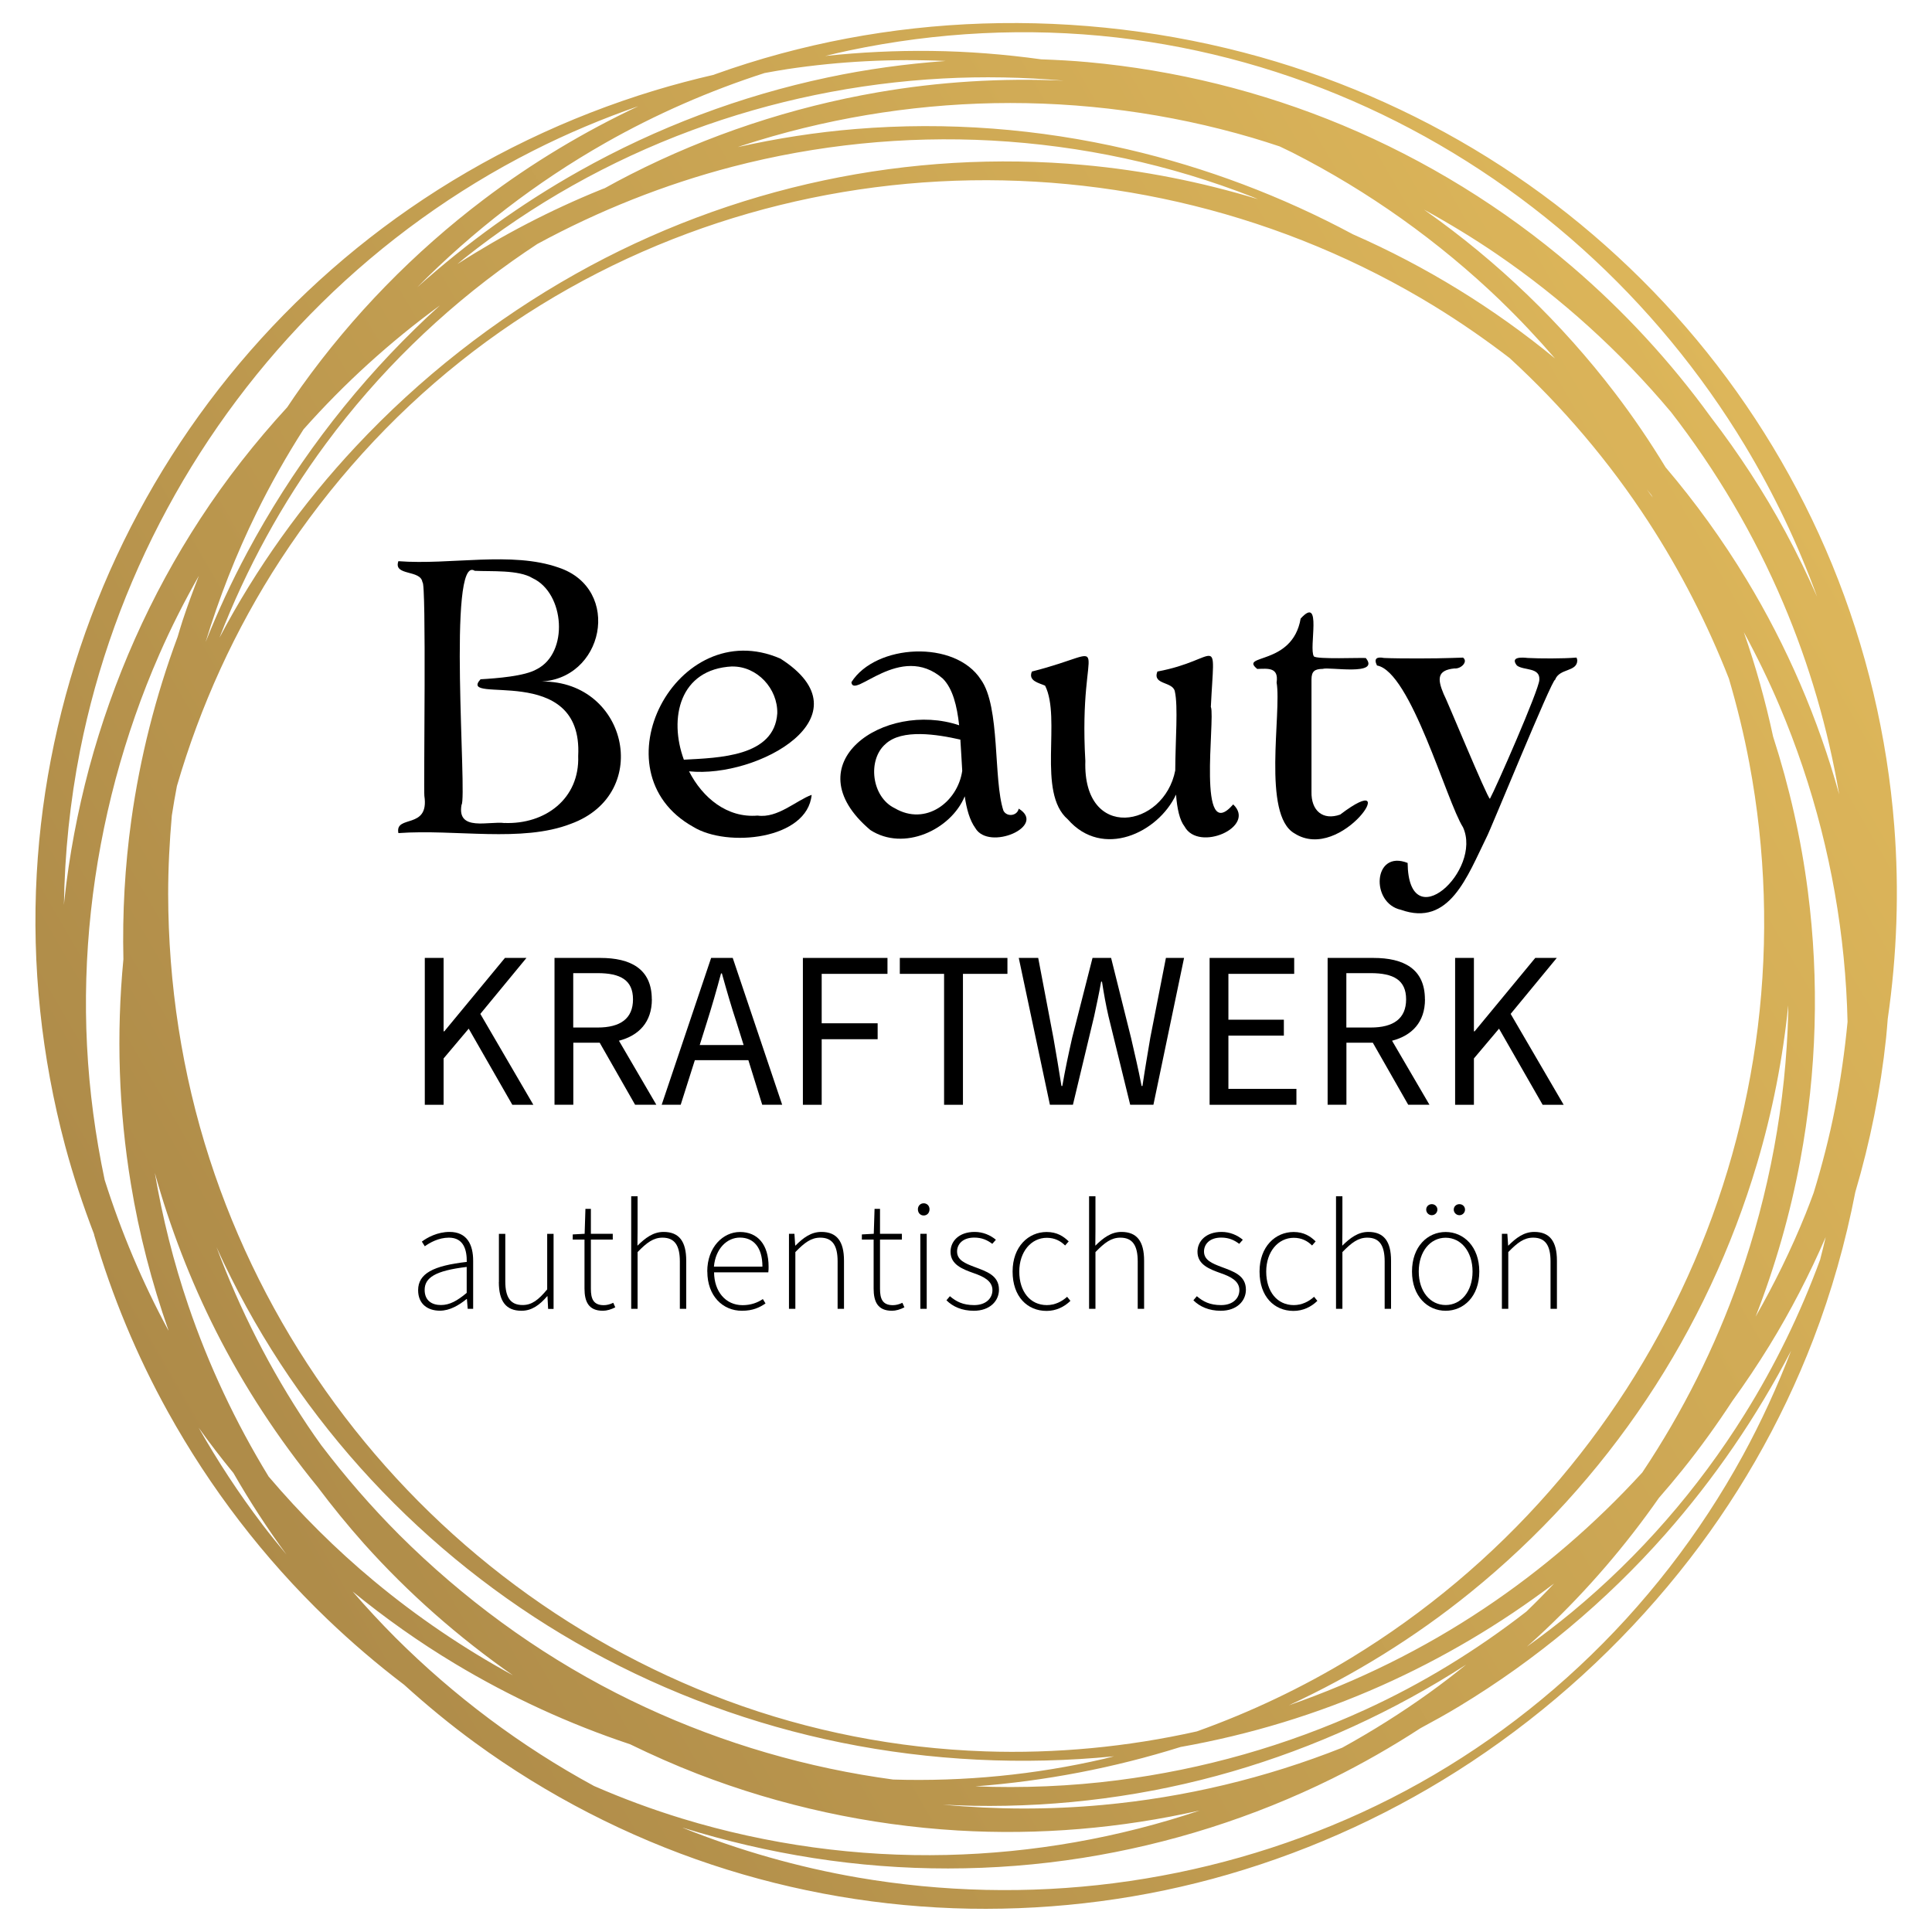 <?xml version="1.0" encoding="UTF-8"?> <svg xmlns="http://www.w3.org/2000/svg" xmlns:xlink="http://www.w3.org/1999/xlink" id="Ebene_3" data-name="Ebene 3" viewBox="0 0 269.29 269.29"><defs><style> .cls-1 { fill: url(#Gold); } </style><linearGradient id="Gold" x1="24.51" y1="198.76" x2="250.56" y2="68.25" gradientUnits="userSpaceOnUse"><stop offset="0" stop-color="#ae8b49"></stop><stop offset="1" stop-color="#ddb65a"></stop></linearGradient></defs><path class="cls-1" d="M13.11,172.09c2.51,8.58,5.96,16.89,10.3,24.71,5.9,10.65,13.38,20.41,22.17,28.84,3.41,3.27,7,6.34,10.75,9.19,3.15,2.85,6.43,5.56,9.86,8.06,10.03,7.33,21.21,13.09,33,17.01,11.59,3.85,23.76,5.92,35.97,6.14,12.17.21,24.37-1.38,36.06-4.78,12.01-3.49,23.46-8.79,33.89-15.7,10.92-7.24,20.7-16.16,28.91-26.37,7.87-9.77,14.22-20.77,18.72-32.49,2.56-6.66,4.5-13.54,5.86-20.54,2.07-7.01,3.52-14.21,4.29-21.48.09-.89.16-1.78.23-2.67,1.29-8.89,1.61-17.92.91-26.88-.97-12.51-3.91-24.85-8.67-36.46-4.66-11.33-11.06-21.94-18.9-31.35-7.78-9.33-16.97-17.51-27.15-24.13-10.37-6.74-21.77-11.9-33.67-15.25-12.55-3.52-25.64-5.09-38.67-4.66-12.7.42-25.34,2.78-37.3,7.07-.06.02-.11.04-.17.07-2.76.64-5.51,1.36-8.22,2.18-12.16,3.69-23.75,9.25-34.2,16.48-10.07,6.97-19.08,15.5-26.6,25.16-7.48,9.61-13.5,20.35-17.79,31.75-4.31,11.47-6.89,23.58-7.57,35.81-.71,12.74.67,25.54,3.95,37.87,1.13,4.21,2.5,8.35,4.06,12.41ZM49.15,221.83c4.51,3.69,9.28,7.07,14.28,10.07,7.69,4.62,15.88,8.39,24.39,11.22,3.08,1.5,6.21,2.89,9.41,4.13,11.59,4.48,23.87,7.15,36.27,7.89,11.3.67,22.69-.29,33.74-2.79-11.36,3.82-23.28,5.92-35.27,6.2-12.45.29-24.95-1.43-36.86-5.06-4.19-1.28-8.3-2.8-12.31-4.55-10.17-5.52-19.5-12.52-27.69-20.69-2.06-2.07-4.05-4.21-5.96-6.42ZM131.8,8.5c-5.53.4-11.03,1.15-16.45,2.3-12.1,2.56-23.81,6.97-34.59,13.03-8.1,4.55-15.68,10.01-22.6,16.21,7.78-7.86,16.61-14.67,26.23-20.13,7.03-3.99,14.48-7.25,22.18-9.73,1.07-.19,2.13-.39,3.2-.55,7.29-1.09,14.67-1.46,22.03-1.13ZM153.69,251.58c-7.4.68-14.86.66-22.26-.04,1.41.07,2.83.13,4.25.16,12.17.21,24.37-1.38,36.06-4.78,11.53-3.35,22.54-8.39,32.62-14.9-1.69,1.36-3.41,2.69-5.18,3.96-3.87,2.78-7.92,5.32-12.09,7.62-10.68,4.24-21.96,6.93-33.4,7.98ZM244.67,183.61c2.76-7.08,4.87-14.42,6.26-21.9,2.3-12.33,2.66-25.02,1.06-37.46-.94-7.33-2.58-14.56-4.85-21.59-1.06-4.93-2.42-9.79-4.08-14.55,1.82,3.35,3.49,6.78,4.98,10.29,4.72,11.13,7.74,22.97,8.93,35,.3,3,.48,6.01.55,9.02-.39,4.09-.97,8.16-1.77,12.19-.78,3.93-1.78,7.81-2.95,11.63-.37.99-.73,1.98-1.13,2.96-2,4.96-4.36,9.76-7.01,14.4ZM209.15,41.92c2.66,2.56,5.18,5.25,7.59,8.04-8.54-7.02-18.04-12.86-28.16-17.3-9.9-5.31-20.49-9.31-31.43-11.85-12.37-2.88-25.19-3.87-37.86-2.83-5.53.45-11.03,1.31-16.45,2.52.2-.06.39-.14.58-.2,11.33-3.69,23.21-5.69,35.12-5.92,12.15-.23,24.34,1.39,36,4.82,1.29.38,2.56.79,3.83,1.21.59.29,1.18.56,1.76.85,10.62,5.4,20.43,12.39,29.02,20.65ZM74.89,34.01c8.59-4.66,17.73-8.3,27.19-10.77,11.76-3.06,24.02-4.31,36.16-3.65,12.46.68,24.82,3.32,36.43,7.89.22.09.44.19.67.28-7.89-2.4-16.02-4.01-24.24-4.76-12.1-1.1-24.38-.38-36.26,2.14-12.1,2.56-23.81,6.97-34.59,13.03-11.37,6.39-21.73,14.53-30.64,24.05-7.48,7.99-13.91,16.98-19.02,26.67,3.74-9.63,8.71-18.78,14.86-27.08,7.25-9.8,16.05-18.39,25.98-25.44,1.14-.81,2.3-1.59,3.46-2.36ZM137.25,244.11c-12.24-.42-24.4-2.79-35.89-7.06-11.25-4.19-21.83-10.09-31.32-17.43-9.44-7.3-17.77-16.02-24.65-25.77-6.97-9.87-12.45-20.79-16.17-32.29-3.86-11.92-5.76-24.44-5.78-36.96,0-3.65.19-7.3.51-10.93.21-1.37.45-2.74.71-4.11,3.24-11.14,8.11-21.84,14.45-31.56,6.82-10.45,15.28-19.84,25.05-27.61,9.53-7.59,20.26-13.61,31.68-17.85,11.23-4.17,23.1-6.61,35.06-7.25,11.9-.64,23.89.51,35.45,3.37,11.8,2.92,23.15,7.64,33.52,13.98,3.64,2.23,7.15,4.66,10.54,7.26,7.37,6.76,13.91,14.46,19.36,22.84,4.47,6.87,8.22,14.21,11.21,21.84,1.14,3.88,2.11,7.82,2.85,11.79,2.28,12.11,2.68,24.56,1.18,36.8-1.48,12-4.78,23.76-9.77,34.77-4.91,10.85-11.42,20.97-19.28,29.92-7.97,9.09-17.32,16.94-27.64,23.23-6.79,4.13-14.01,7.56-21.5,10.24-9.69,2.17-19.65,3.12-29.58,2.78ZM228.92,205.23c-6.56,7.17-13.96,13.56-22.04,18.95-8.45,5.65-17.63,10.18-27.23,13.51,9.02-4.18,17.55-9.45,25.28-15.71,9.49-7.68,17.81-16.79,24.58-26.95,6.74-10.1,11.93-21.2,15.39-32.84,2.14-7.19,3.59-14.59,4.35-22.05,0,.33,0,.66,0,.99-.31,12.64-2.65,25.22-6.84,37.15-3.34,9.5-7.89,18.56-13.48,26.93ZM230.16,68.98c.07.12.14.25.21.37-.27-.38-.57-.76-.84-1.14.21.25.42.51.63.77ZM216.59,220.74c-1.25,1.33-2.53,2.63-3.84,3.89-6.94,5.4-14.49,10.03-22.5,13.69-10.92,5-22.57,8.3-34.48,9.82-6.57.84-13.21,1.11-19.83.85,9.71-.73,19.33-2.58,28.62-5.49,9.63-1.71,19.06-4.57,27.99-8.55,8.52-3.8,16.6-8.58,24.03-14.21ZM44.8,201.47c-.65-.91-1.3-1.83-1.92-2.76-5.19-7.76-9.44-16.13-12.7-24.87.65,1.45,1.33,2.88,2.05,4.3,5.47,10.92,12.61,20.99,21.1,29.78,8.45,8.76,18.21,16.25,28.88,22.12,10.96,6.03,22.81,10.37,35.07,12.86,12.48,2.53,25.32,3.15,37.99,1.9-.46.11-.92.24-1.38.35-9.62,2.23-19.53,3.19-29.4,2.89-1.46-.2-2.91-.42-4.36-.67-11.91-2.05-23.51-5.9-34.27-11.4-11.16-5.7-21.35-13.21-30.22-22.05-3.89-3.9-7.5-8.06-10.83-12.44ZM28.63,89.59c1.89-6.23,4.27-12.31,7.14-18.15,1.96-3.99,4.15-7.86,6.54-11.6,5.7-6.42,12.08-12.21,19.01-17.27-1.19,1.07-2.36,2.17-3.5,3.29-9.33,9.11-17.22,19.66-23.37,31.16-2.18,4.07-4.12,8.27-5.83,12.57ZM63.8,36.77c.3-.24.58-.49.88-.73,9.53-7.59,20.26-13.61,31.68-17.85,11.23-4.17,23.1-6.61,35.06-7.25,5.61-.3,11.24-.19,16.84.3-8.67-.38-17.37.15-25.92,1.63-11.97,2.07-23.65,5.94-34.47,11.45-1.2.61-2.39,1.25-3.58,1.91-.21.08-.42.15-.62.24-6.92,2.81-13.58,6.27-19.87,10.31ZM232.84,57.34c6.36,8.19,11.67,17.18,15.72,26.73,3.63,8.54,6.23,17.5,7.79,26.65-2.92-10.52-7.27-20.63-12.93-29.97-3.33-5.5-7.1-10.72-11.26-15.61-2.17-3.57-4.51-7.03-7.05-10.35-7.43-9.74-16.36-18.33-26.37-25.39-.09-.06-.18-.12-.27-.19,3.48,1.91,6.88,3.97,10.16,6.21,9.02,6.16,17.18,13.56,24.2,21.92ZM253.73,175.49c-2.77,7.56-6.31,14.84-10.58,21.67-6.48,10.39-14.62,19.74-24.06,27.55-2.03,1.68-4.12,3.27-6.26,4.81.87-.77,1.73-1.55,2.57-2.35,5.88-5.57,11.19-11.75,15.83-18.39,1.13-1.29,2.23-2.6,3.3-3.93,2.47-3.07,4.77-6.27,6.93-9.57,1.82-2.51,3.54-5.09,5.17-7.73,2.97-4.84,5.58-9.9,7.84-15.11-.23,1.02-.49,2.03-.75,3.04ZM37.42,205.77c-4.58-7.5-8.35-15.5-11.18-23.83-2.05-6.02-3.59-12.2-4.66-18.46,2.11,7.6,4.96,15,8.52,22.05,3.91,7.74,8.69,15,14.16,21.71,2.05,2.73,4.2,5.37,6.47,7.92,6.18,6.91,13.17,13.05,20.76,18.35-6.86-3.75-13.36-8.15-19.37-13.15-5.32-4.42-10.23-9.32-14.71-14.59ZM23.47,185.44c-3.62-6.69-6.58-13.72-8.88-20.97-1.3-6.16-2.14-12.41-2.46-18.7-.64-12.51.76-25.1,3.99-37.2,1.6-5.93,3.62-11.75,6.09-17.37,1.64-3.74,3.49-7.39,5.51-10.94-.8,2.05-1.57,4.12-2.26,6.21-.25.76-.47,1.53-.7,2.29-3.07,8.26-5.25,16.85-6.46,25.57-.89,6.42-1.25,12.9-1.1,19.38-1,10.44-.66,21,1.05,31.35,1.14,6.93,2.91,13.74,5.23,20.36ZM89,14.79c-7.61,3.58-14.86,7.93-21.56,13-9.71,7.35-18.31,16.16-25.4,26.06-.69.96-1.35,1.94-2.01,2.92-4.44,4.84-8.51,10.02-12.1,15.52-6.98,10.68-12.19,22.46-15.51,34.77-1.61,6.05-2.78,12.21-3.45,18.43-.02.22-.04.44-.06.66.11-7.23.85-14.44,2.25-21.54,2.33-11.77,6.45-23.17,12.16-33.72,5.69-10.54,12.95-20.22,21.48-28.63,8.65-8.53,18.65-15.75,29.49-21.24,4.75-2.41,9.68-4.48,14.72-6.23ZM243.23,62.12c4.02,6.67,7.38,13.73,10.04,21.05-1.35-3.06-2.81-6.08-4.4-9.02-3.03-5.6-6.52-10.95-10.4-16-5.61-7.74-12.14-14.82-19.41-21.04-9.53-8.16-20.34-14.81-31.91-19.65-11.31-4.72-23.33-7.69-35.53-8.8-2.16-.2-4.32-.31-6.49-.39-5.08-.7-10.19-1.11-15.32-1.17-4.94-.06-9.88.18-14.78.7,1.11-.27,2.23-.54,3.35-.77,12.21-2.57,24.83-3.22,37.23-1.81,12.11,1.38,23.95,4.7,35.02,9.78,10.88,4.99,21.01,11.66,29.92,19.67,8.86,7.96,16.53,17.25,22.68,27.45ZM95.2,254.76c5.96,1.85,12.04,3.27,18.21,4.23,12.39,1.93,25.1,1.93,37.49-.03,12.06-1.91,23.82-5.64,34.76-11.04,4.24-2.1,8.35-4.45,12.32-7.03,1.84-.99,3.67-2,5.45-3.08,10.7-6.48,20.39-14.57,28.67-23.94,6.87-7.78,12.76-16.4,17.55-25.6-1.92,5.02-4.16,9.91-6.74,14.63-5.98,10.93-13.71,20.9-22.82,29.39-8.95,8.36-19.23,15.28-30.37,20.38-10.92,5-22.57,8.3-34.48,9.82-11.84,1.51-23.89,1.23-35.66-.79-8.35-1.44-16.54-3.78-24.4-6.93ZM36.53,212.43c-3.25-4.27-6.19-8.77-8.84-13.43,1.55,2.16,3.16,4.27,4.85,6.32,2.25,3.92,4.71,7.71,7.39,11.36-1.16-1.39-2.3-2.8-3.4-4.24Z"></path><g><g><path d="M58.28,179.84c0-2.33,2.11-3.42,6.78-3.95.02-1.64-.41-3.38-2.49-3.38-1.44,0-2.66.7-3.36,1.2l-.41-.65c.72-.55,2.16-1.35,3.86-1.35,2.46,0,3.29,1.81,3.29,4.01v6.71h-.76l-.11-1.37h-.04c-1.07.87-2.35,1.63-3.73,1.63-1.63,0-3.03-.87-3.03-2.86ZM65.05,180.21v-3.62c-4.38.52-5.86,1.5-5.86,3.2,0,1.53,1.05,2.11,2.27,2.11s2.27-.59,3.6-1.7Z"></path><path d="M69.54,178.69v-6.71h.89v6.61c0,2.25.72,3.31,2.42,3.31,1.26,0,2.18-.68,3.42-2.18v-7.74h.89v10.46h-.76l-.09-1.77h-.04c-1.05,1.22-2.14,2.03-3.58,2.03-2.16,0-3.16-1.31-3.16-4.01Z"></path><path d="M81.47,179.58v-6.8h-1.64v-.72l1.66-.09.11-3.47h.76v3.47h3.05v.81h-3.05v6.87c0,1.35.33,2.27,1.79,2.27.39,0,.83-.09,1.33-.33l.28.63c-.57.3-1.2.48-1.72.48-2,0-2.57-1.26-2.57-3.12Z"></path><path d="M87.98,166.74h.89v4.58l-.02,2.31c1.11-1.09,2.2-1.92,3.64-1.92,2.16,0,3.16,1.31,3.16,4.01v6.71h-.89v-6.61c0-2.22-.72-3.31-2.42-3.31-1.26,0-2.18.68-3.47,2.01v7.91h-.89v-15.69Z"></path><path d="M98.58,177.23c0-3.42,2.22-5.51,4.56-5.51,2.46,0,3.99,1.74,3.99,4.84,0,.26,0,.5-.04.78h-7.56c.02,2.66,1.59,4.58,3.97,4.58,1.16,0,2.09-.35,2.83-.85l.37.61c-.81.55-1.74,1.02-3.29,1.02-2.66,0-4.82-2.05-4.82-5.47ZM106.27,176.55c0-2.7-1.24-4.05-3.14-4.05-1.79,0-3.4,1.53-3.62,4.05h6.76Z"></path><path d="M109.97,171.97h.76l.11,1.64h.04c1.07-1.07,2.16-1.9,3.6-1.9,2.16,0,3.16,1.31,3.16,4.01v6.71h-.89v-6.61c0-2.22-.72-3.31-2.42-3.31-1.26,0-2.18.68-3.47,2.01v7.91h-.89v-10.46Z"></path><path d="M121.77,179.58v-6.8h-1.64v-.72l1.66-.09.11-3.47h.76v3.47h3.05v.81h-3.05v6.87c0,1.35.33,2.27,1.79,2.27.39,0,.83-.09,1.33-.33l.28.63c-.57.3-1.2.48-1.72.48-2.01,0-2.57-1.26-2.57-3.12Z"></path><path d="M127.94,168.55c0-.48.35-.83.81-.83s.81.35.81.83c0,.52-.35.87-.81.87s-.81-.35-.81-.87ZM128.28,171.97h.89v10.46h-.89v-10.46Z"></path><path d="M131.92,181.24l.48-.57c.87.74,1.81,1.24,3.38,1.24,1.68,0,2.55-.98,2.55-2.09,0-1.33-1.35-1.92-2.57-2.35-1.61-.57-3.27-1.2-3.27-2.99,0-1.48,1.18-2.77,3.36-2.77,1.18,0,2.2.46,2.96,1.09l-.5.57c-.7-.52-1.44-.87-2.51-.87-1.66,0-2.4.96-2.4,1.94,0,1.2,1.13,1.66,2.4,2.14,1.66.63,3.44,1.16,3.44,3.18,0,1.57-1.26,2.94-3.51,2.94-1.64,0-2.92-.57-3.81-1.46Z"></path><path d="M141.14,177.23c0-3.49,2.22-5.51,4.75-5.51,1.44,0,2.35.61,3.07,1.31l-.5.57c-.63-.63-1.46-1.07-2.55-1.07-2.16,0-3.84,1.92-3.84,4.71s1.53,4.67,3.84,4.67c1.13,0,2.11-.5,2.83-1.16l.46.57c-.87.85-2.01,1.4-3.33,1.4-2.68,0-4.73-2-4.73-5.47Z"></path><path d="M151.8,166.74h.89v4.58l-.02,2.31c1.11-1.09,2.2-1.92,3.64-1.92,2.16,0,3.16,1.31,3.16,4.01v6.71h-.89v-6.61c0-2.22-.72-3.31-2.42-3.31-1.26,0-2.18.68-3.47,2.01v7.91h-.89v-15.69Z"></path><path d="M166.34,181.24l.48-.57c.87.74,1.81,1.24,3.38,1.24,1.68,0,2.55-.98,2.55-2.09,0-1.33-1.35-1.92-2.57-2.35-1.61-.57-3.27-1.2-3.27-2.99,0-1.48,1.18-2.77,3.36-2.77,1.18,0,2.2.46,2.96,1.09l-.5.57c-.7-.52-1.44-.87-2.51-.87-1.66,0-2.4.96-2.4,1.94,0,1.2,1.13,1.66,2.4,2.14,1.66.63,3.44,1.16,3.44,3.18,0,1.57-1.26,2.94-3.51,2.94-1.63,0-2.92-.57-3.81-1.46Z"></path><path d="M175.56,177.23c0-3.49,2.22-5.51,4.75-5.51,1.44,0,2.35.61,3.07,1.31l-.5.57c-.63-.63-1.46-1.07-2.55-1.07-2.16,0-3.84,1.92-3.84,4.71s1.53,4.67,3.84,4.67c1.13,0,2.11-.5,2.83-1.16l.46.57c-.87.85-2.01,1.4-3.33,1.4-2.68,0-4.73-2-4.73-5.47Z"></path><path d="M186.22,166.74h.89v4.58l-.02,2.31c1.11-1.09,2.2-1.92,3.64-1.92,2.16,0,3.16,1.31,3.16,4.01v6.71h-.89v-6.61c0-2.22-.72-3.31-2.42-3.31-1.26,0-2.18.68-3.47,2.01v7.91h-.89v-15.69Z"></path><path d="M196.81,177.23c0-3.49,2.18-5.51,4.69-5.51s4.69,2.03,4.69,5.51-2.18,5.47-4.69,5.47-4.69-2-4.69-5.47ZM205.25,177.23c0-2.79-1.61-4.71-3.75-4.71s-3.75,1.92-3.75,4.71,1.61,4.67,3.75,4.67,3.75-1.88,3.75-4.67ZM198.79,168.6c0-.44.35-.76.78-.76s.78.33.78.76-.35.78-.78.78-.78-.35-.78-.78ZM202.63,168.6c0-.44.35-.76.79-.76s.78.33.78.76-.35.78-.78.78-.79-.35-.79-.78Z"></path><path d="M209.34,171.97h.76l.11,1.64h.04c1.07-1.07,2.16-1.9,3.6-1.9,2.16,0,3.16,1.31,3.16,4.01v6.71h-.89v-6.61c0-2.22-.72-3.31-2.42-3.31-1.26,0-2.18.68-3.47,2.01v7.91h-.89v-10.46Z"></path></g><path d="M219.69,91.66c-1.82.15-5.04.14-6.75.05-.72-.08-2.51-.22-1.51,1.05.94.73,3.25.21,3.13,2-.03,1.36-6.12,15.21-6.89,16.58-.38-.12-6.22-14.32-6.45-14.61-.89-2.11-.91-3.32,1.51-3.56.92.09,1.94-.96,1.19-1.51l-1.57.05c-2.03.08-7.31.1-9.45,0-.89-.17-1.49,0-.97,1.05,4.71.83,9.71,18.99,11.99,22.55h0c2.74,6.03-7.6,15.54-7.72,4.97-4.82-1.9-5.21,5.6-.94,6.53,6.77,2.42,9.24-4.64,11.96-10.15h0c.45-.77,9.14-22.1,9.53-21.9.6-1.65,3.08-1.06,3.1-2.73-.04-.25-.09-.38-.16-.38Z"></path><path d="M74.97,95.01c9.23-.05,11.83-12.93,2.89-15.9-6.56-2.31-15.06-.33-22.33-.89-.75,2.1,3.13,1.14,3.35,2.94.57-.28.15,29,.27,29.78.72,4.76-4.14,2.56-3.62,5.18,7.96-.58,17.2,1.36,24.03-1.29,11.64-4.23,7.78-20.43-4.59-19.82ZM70.33,114.72c-2.13-.3-6.68,1.23-6-2.54.82-.99-2.02-35.1,1.84-32.62,2.3.12,6.11-.17,8.07,1.03,4.48,2.08,5.08,10.42.57,12.69-1.65.97-5.58,1.27-7.83,1.4-3.36,3.68,14.32-2.57,13.61,10.69.22,5.94-4.58,9.55-10.26,9.34Z"></path><path d="M141.99,112.72c-.2,1.01-1.65,1.2-2.13.27-1.43-4.34-.41-14.45-3.13-18.25-3.61-5.62-14.7-4.98-18.06.35.27,2.48,6.82-5.68,12.74-.51,1.39,1.4,1.98,3.79,2.28,6.51-10.41-3.49-23.35,5.33-12.38,14.6,4.66,3.03,11.24-.03,13.16-4.7.26,1.78.69,3.34,1.47,4.42,1.88,3.26,10.04-.27,6.05-2.7ZM124.73,112.66c-3.28-1.57-3.84-6.77-1.3-8.96,2.28-2.13,7.17-1.35,10.43-.61.1,1.44.17,2.92.26,4.35-.63,4.35-5.09,7.74-9.39,5.22Z"></path><path d="M168.77,98.57c.53-10.81,1.38-6.6-7.45-4.97-.72,1.88,2.12,1.36,2.43,2.75.48,2.11.08,6.78.06,11.04-1.57,8.05-12.9,9.92-12.53-1.32-1.04-17.99,4.67-15.53-7.45-12.47-.57,1.32,1.02,1.6,1.84,1.97,2.3,4.59-1.17,14.89,3.16,18.63,4.85,5.56,12.6,1.89,15.09-3.45.15,1.94.49,3.56,1.19,4.45,1.96,3.62,10.06.04,6.78-3.08-5.09,5.85-2.51-11.77-3.1-13.55Z"></path><path d="M108.75,91.79c-14.4-6.24-25.95,15.75-12.12,23.46,4.74,2.92,15.91,1.78,16.5-4.46-2.15.78-4.74,3.29-7.53,2.89-4.26.36-7.68-2.49-9.56-6.17,9.64,1,25.28-7.74,12.72-15.72ZM102.08,92.9c3.45-.04,6.34,3.08,6.26,6.53-.4,6.06-8.14,6.19-13.02,6.46-2.12-5.76-.63-12.65,6.76-13Z"></path><path d="M184.38,93.23c.78-.31,8.06,1.03,5.99-1.51-.58-.07-6.91.21-7.24-.24-.74-1.14,1.21-8.62-1.84-5.26-1.14,6.63-8.66,4.91-6.05,7.02,1.51-.05,3.01-.25,2.7,1.89.72,4.19-2.05,18.46,2.49,21.03,6.63,4.25,15.4-9.49,6.37-2.62-2.41.85-4.06-.53-4-3.19v-15.66c.01-1.13.44-1.44,1.57-1.46Z"></path><polygon points="73.38 133.52 70.38 133.52 61.93 143.75 61.83 143.75 61.83 133.52 59.21 133.52 59.21 153.99 61.83 153.99 61.83 147.53 65.33 143.38 71.41 153.99 74.34 153.99 66.95 141.32 73.38 133.52"></polygon><path d="M90.85,139.29c0-4.27-2.99-5.77-7.17-5.77h-6.39v20.46h2.62v-8.64h3.68l4.93,8.64h2.96l-5.21-8.92c2.78-.72,4.59-2.59,4.59-5.77ZM83.3,143.22h-3.4v-7.58h3.4c3.18,0,4.93.97,4.93,3.65s-1.75,3.93-4.93,3.93Z"></path><path d="M99.12,133.52l-6.89,20.46h2.65l1.97-6.21h7.46l1.93,6.21h2.78l-6.89-20.46h-2.99ZM103.64,145.66h-6.11l.97-3.09c.72-2.28,1.37-4.52,2-6.89h.12c.66,2.37,1.31,4.62,2.06,6.89l.97,3.09Z"></path><polygon points="111.91 153.99 114.53 153.99 114.53 144.85 122.33 144.85 122.33 142.63 114.53 142.63 114.53 135.74 123.7 135.74 123.7 133.52 111.91 133.52 111.91 153.99"></polygon><polygon points="125.42 135.74 131.59 135.74 131.59 153.99 134.22 153.99 134.22 135.74 140.42 135.74 140.42 133.52 125.42 133.52 125.42 135.74"></polygon><path d="M160.33,144.66c-.37,2.22-.75,4.4-1.09,6.71h-.12c-.44-2.31-.97-4.52-1.47-6.71l-2.78-11.14h-2.59l-2.84,11.14c-.5,2.22-.97,4.4-1.37,6.71h-.12c-.37-2.31-.72-4.49-1.12-6.71l-2.12-11.14h-2.71l4.34,20.46h3.21l2.96-12.35c.34-1.62.66-3.03.97-4.8h.12c.28,1.78.53,3.18.9,4.8l3.03,12.35h3.24l4.27-20.46h-2.53l-2.18,11.14Z"></path><polygon points="171.22 144.35 178.95 144.35 178.95 142.13 171.22 142.13 171.22 135.74 180.39 135.74 180.39 133.52 168.6 133.52 168.6 153.99 180.7 153.99 180.7 151.77 171.22 151.77 171.22 144.35"></polygon><path d="M198.61,139.29c0-4.27-2.99-5.77-7.17-5.77h-6.39v20.46h2.62v-8.64h3.68l4.93,8.64h2.96l-5.21-8.92c2.78-.72,4.59-2.59,4.59-5.77ZM191.06,143.22h-3.4v-7.58h3.4c3.18,0,4.93.97,4.93,3.65s-1.75,3.93-4.93,3.93Z"></path><polygon points="210.56 141.32 216.99 133.52 213.99 133.52 205.54 143.75 205.44 143.75 205.44 133.52 202.82 133.52 202.82 153.99 205.44 153.99 205.44 147.53 208.94 143.38 215.02 153.99 217.95 153.99 210.56 141.32"></polygon></g></svg> 